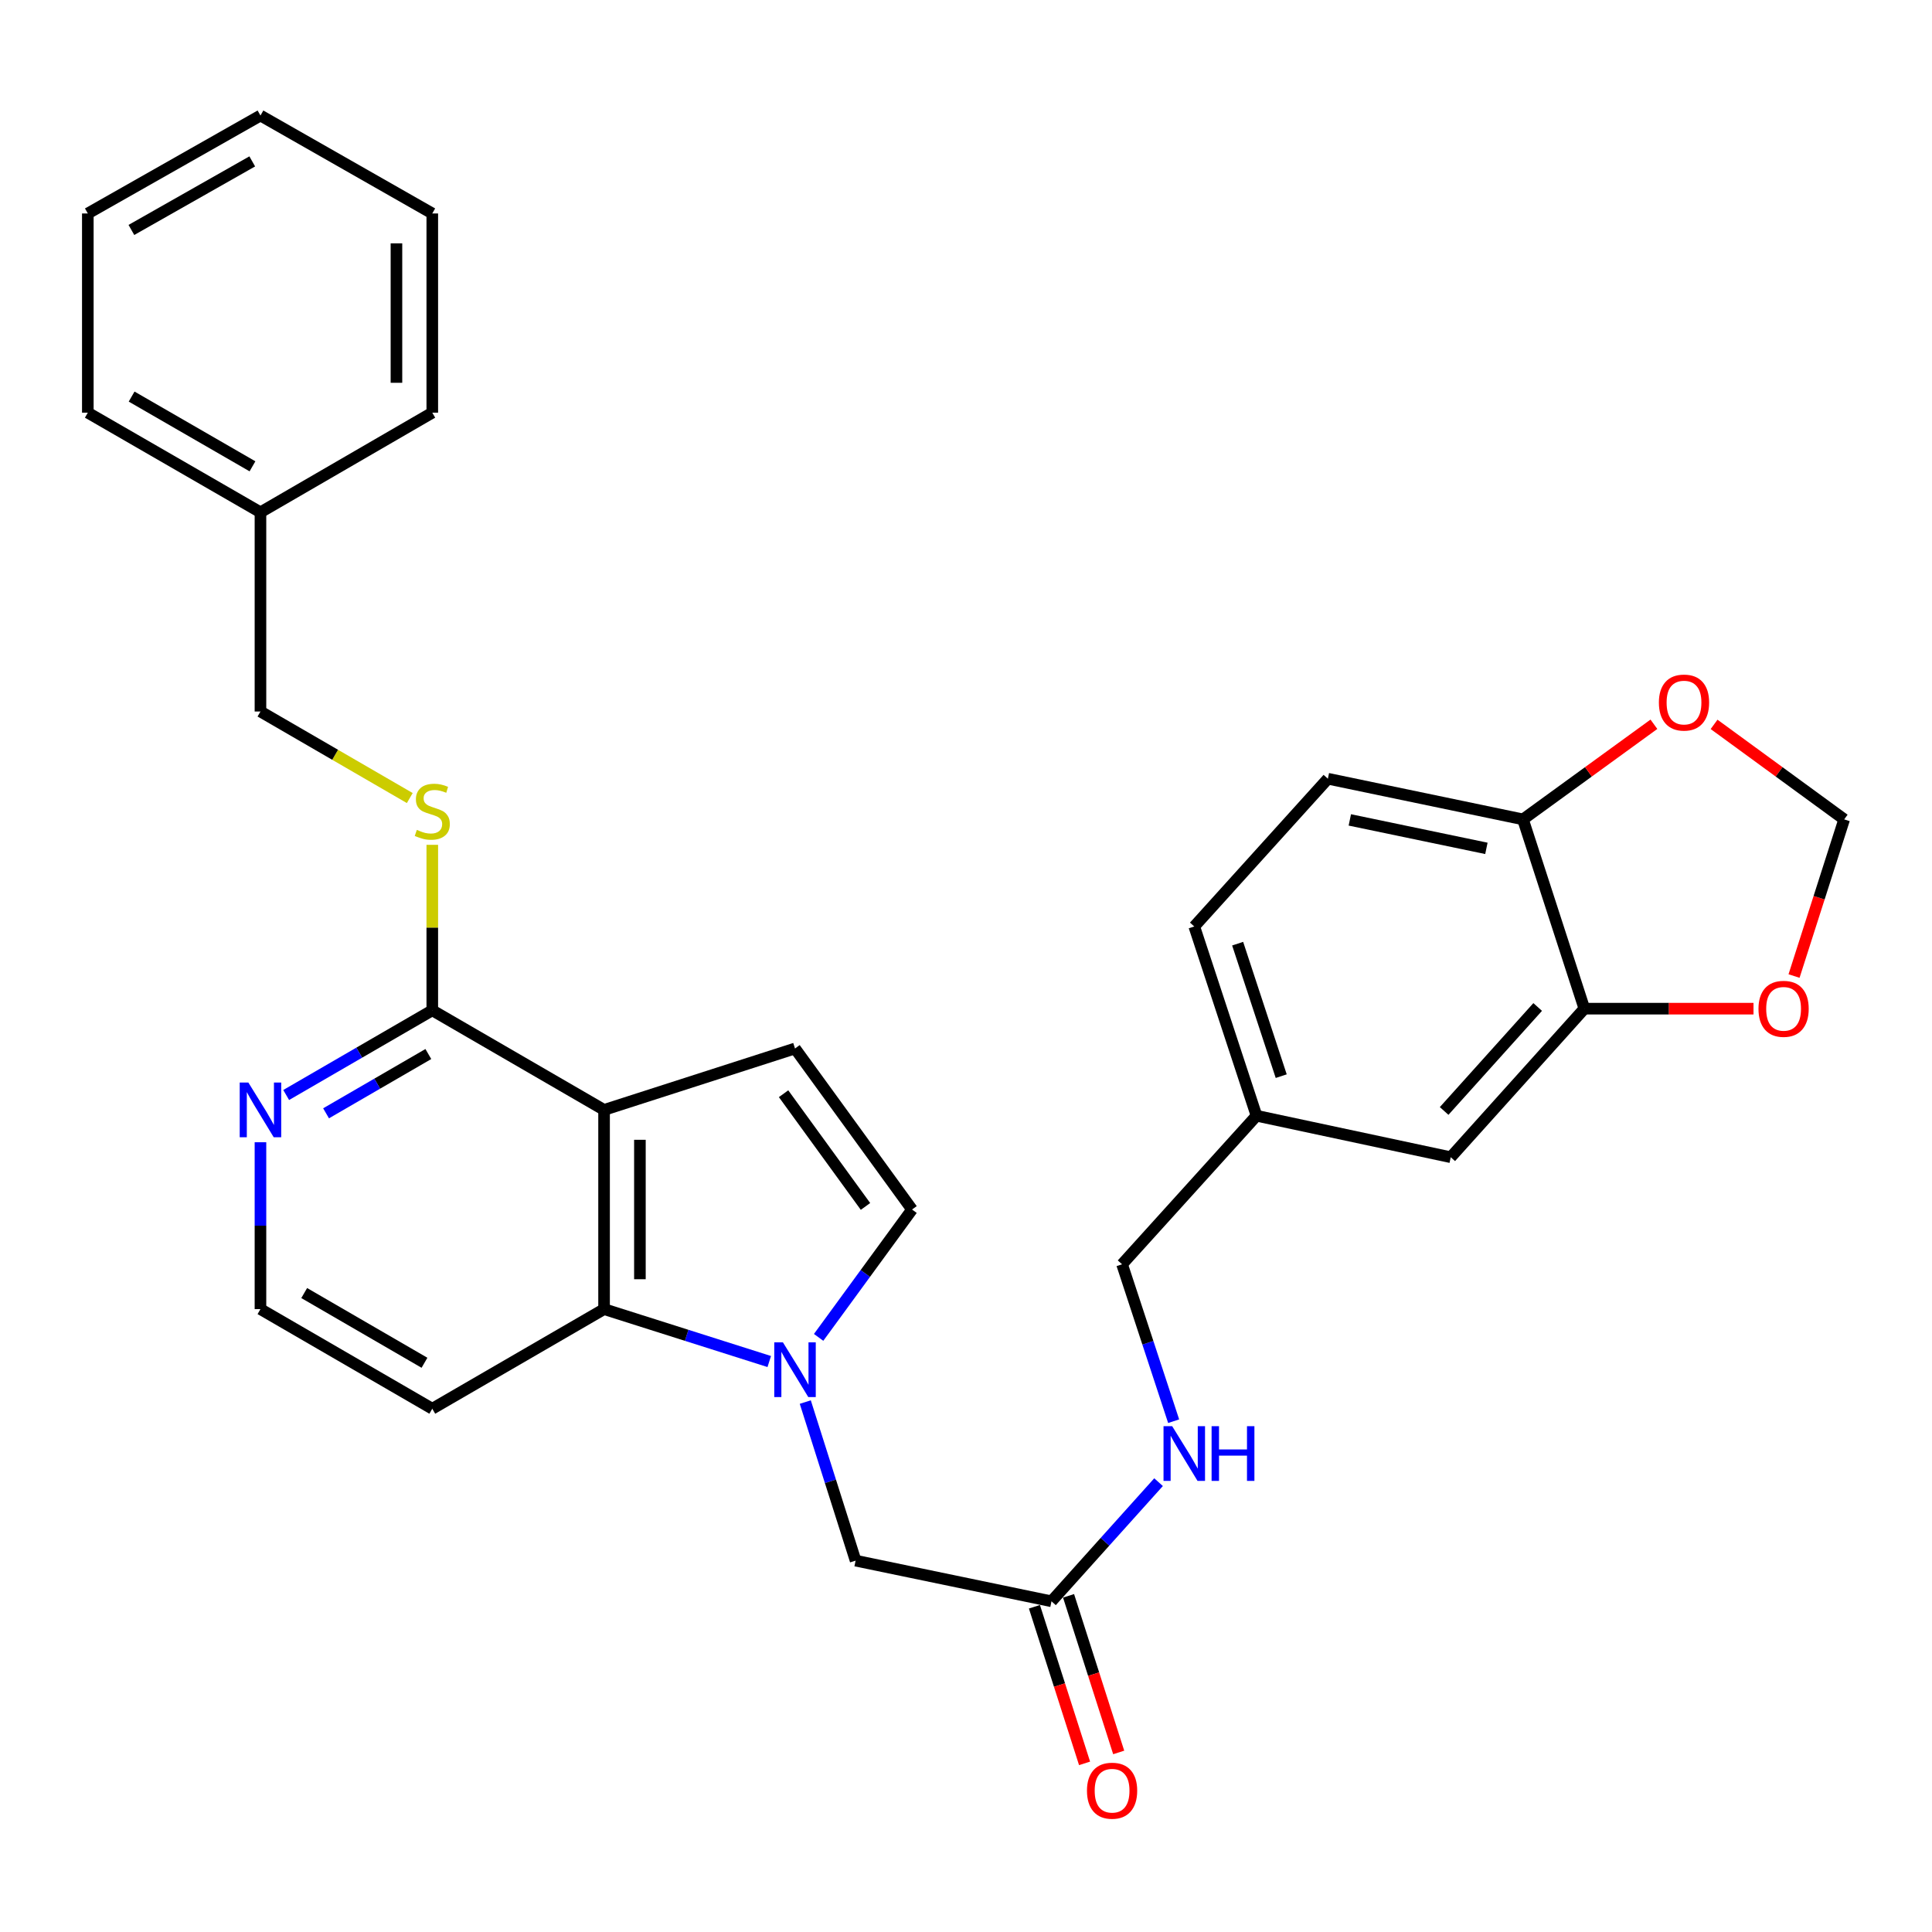 <?xml version='1.0' encoding='iso-8859-1'?>
<svg version='1.1' baseProfile='full'
              xmlns='http://www.w3.org/2000/svg'
                      xmlns:rdkit='http://www.rdkit.org/xml'
                      xmlns:xlink='http://www.w3.org/1999/xlink'
                  xml:space='preserve'
width='1000px' height='1000px' viewBox='0 0 1000 1000'>
<!-- END OF HEADER -->
<rect style='opacity:1.0;fill:#FFFFFF;stroke:none' width='1000' height='1000' x='0' y='0'> </rect>
<path class='bond-1' d='M 312.666,574.488 L 312.666,677.595' style='fill:none;fill-rule:evenodd;stroke:#000000;stroke-width:6px;stroke-linecap:butt;stroke-linejoin:miter;stroke-opacity:1' />
<path class='bond-1' d='M 331.216,589.954 L 331.216,662.129' style='fill:none;fill-rule:evenodd;stroke:#000000;stroke-width:6px;stroke-linecap:butt;stroke-linejoin:miter;stroke-opacity:1' />
<path class='bond-2' d='M 312.666,574.488 L 411.496,542.696' style='fill:none;fill-rule:evenodd;stroke:#000000;stroke-width:6px;stroke-linecap:butt;stroke-linejoin:miter;stroke-opacity:1' />
<path class='bond-4' d='M 312.666,574.488 L 223.75,522.94' style='fill:none;fill-rule:evenodd;stroke:#000000;stroke-width:6px;stroke-linecap:butt;stroke-linejoin:miter;stroke-opacity:1' />
<path class='bond-0' d='M 398.164,704.724 L 355.415,691.159' style='fill:none;fill-rule:evenodd;stroke:#0000FF;stroke-width:6px;stroke-linecap:butt;stroke-linejoin:miter;stroke-opacity:1' />
<path class='bond-0' d='M 355.415,691.159 L 312.666,677.595' style='fill:none;fill-rule:evenodd;stroke:#000000;stroke-width:6px;stroke-linecap:butt;stroke-linejoin:miter;stroke-opacity:1' />
<path class='bond-6' d='M 416.812,725.707 L 429.834,766.746' style='fill:none;fill-rule:evenodd;stroke:#0000FF;stroke-width:6px;stroke-linecap:butt;stroke-linejoin:miter;stroke-opacity:1' />
<path class='bond-6' d='M 429.834,766.746 L 442.856,807.784' style='fill:none;fill-rule:evenodd;stroke:#000000;stroke-width:6px;stroke-linecap:butt;stroke-linejoin:miter;stroke-opacity:1' />
<path class='bond-30' d='M 423.718,692.227 L 447.895,659.137' style='fill:none;fill-rule:evenodd;stroke:#0000FF;stroke-width:6px;stroke-linecap:butt;stroke-linejoin:miter;stroke-opacity:1' />
<path class='bond-30' d='M 447.895,659.137 L 472.072,626.047' style='fill:none;fill-rule:evenodd;stroke:#000000;stroke-width:6px;stroke-linecap:butt;stroke-linejoin:miter;stroke-opacity:1' />
<path class='bond-17' d='M 312.666,677.595 L 223.75,729.153' style='fill:none;fill-rule:evenodd;stroke:#000000;stroke-width:6px;stroke-linecap:butt;stroke-linejoin:miter;stroke-opacity:1' />
<path class='bond-3' d='M 411.496,542.696 L 472.072,626.047' style='fill:none;fill-rule:evenodd;stroke:#000000;stroke-width:6px;stroke-linecap:butt;stroke-linejoin:miter;stroke-opacity:1' />
<path class='bond-3' d='M 405.577,566.104 L 447.98,624.449' style='fill:none;fill-rule:evenodd;stroke:#000000;stroke-width:6px;stroke-linecap:butt;stroke-linejoin:miter;stroke-opacity:1' />
<path class='bond-8' d='M 223.75,522.94 L 223.75,480.11' style='fill:none;fill-rule:evenodd;stroke:#000000;stroke-width:6px;stroke-linecap:butt;stroke-linejoin:miter;stroke-opacity:1' />
<path class='bond-8' d='M 223.75,480.11 L 223.75,437.281' style='fill:none;fill-rule:evenodd;stroke:#CCCC00;stroke-width:6px;stroke-linecap:butt;stroke-linejoin:miter;stroke-opacity:1' />
<path class='bond-9' d='M 223.75,522.94 L 185.937,544.857' style='fill:none;fill-rule:evenodd;stroke:#000000;stroke-width:6px;stroke-linecap:butt;stroke-linejoin:miter;stroke-opacity:1' />
<path class='bond-9' d='M 185.937,544.857 L 148.124,566.774' style='fill:none;fill-rule:evenodd;stroke:#0000FF;stroke-width:6px;stroke-linecap:butt;stroke-linejoin:miter;stroke-opacity:1' />
<path class='bond-9' d='M 221.708,545.564 L 195.239,560.906' style='fill:none;fill-rule:evenodd;stroke:#000000;stroke-width:6px;stroke-linecap:butt;stroke-linejoin:miter;stroke-opacity:1' />
<path class='bond-9' d='M 195.239,560.906 L 168.77,576.248' style='fill:none;fill-rule:evenodd;stroke:#0000FF;stroke-width:6px;stroke-linecap:butt;stroke-linejoin:miter;stroke-opacity:1' />
<path class='bond-5' d='M 820.069,522.085 L 750.898,598.974' style='fill:none;fill-rule:evenodd;stroke:#000000;stroke-width:6px;stroke-linecap:butt;stroke-linejoin:miter;stroke-opacity:1' />
<path class='bond-5' d='M 795.902,521.212 L 747.483,575.034' style='fill:none;fill-rule:evenodd;stroke:#000000;stroke-width:6px;stroke-linecap:butt;stroke-linejoin:miter;stroke-opacity:1' />
<path class='bond-11' d='M 820.069,522.085 L 863.838,522.085' style='fill:none;fill-rule:evenodd;stroke:#000000;stroke-width:6px;stroke-linecap:butt;stroke-linejoin:miter;stroke-opacity:1' />
<path class='bond-11' d='M 863.838,522.085 L 907.608,522.085' style='fill:none;fill-rule:evenodd;stroke:#FF0000;stroke-width:6px;stroke-linecap:butt;stroke-linejoin:miter;stroke-opacity:1' />
<path class='bond-33' d='M 820.069,522.085 L 788.287,424.11' style='fill:none;fill-rule:evenodd;stroke:#000000;stroke-width:6px;stroke-linecap:butt;stroke-linejoin:miter;stroke-opacity:1' />
<path class='bond-7' d='M 442.856,807.784 L 544.252,828.828' style='fill:none;fill-rule:evenodd;stroke:#000000;stroke-width:6px;stroke-linecap:butt;stroke-linejoin:miter;stroke-opacity:1' />
<path class='bond-14' d='M 544.252,828.828 L 571.96,797.995' style='fill:none;fill-rule:evenodd;stroke:#000000;stroke-width:6px;stroke-linecap:butt;stroke-linejoin:miter;stroke-opacity:1' />
<path class='bond-14' d='M 571.96,797.995 L 599.669,767.162' style='fill:none;fill-rule:evenodd;stroke:#0000FF;stroke-width:6px;stroke-linecap:butt;stroke-linejoin:miter;stroke-opacity:1' />
<path class='bond-16' d='M 535.419,831.656 L 548.395,872.188' style='fill:none;fill-rule:evenodd;stroke:#000000;stroke-width:6px;stroke-linecap:butt;stroke-linejoin:miter;stroke-opacity:1' />
<path class='bond-16' d='M 548.395,872.188 L 561.371,912.719' style='fill:none;fill-rule:evenodd;stroke:#FF0000;stroke-width:6px;stroke-linecap:butt;stroke-linejoin:miter;stroke-opacity:1' />
<path class='bond-16' d='M 553.085,826 L 566.061,866.532' style='fill:none;fill-rule:evenodd;stroke:#000000;stroke-width:6px;stroke-linecap:butt;stroke-linejoin:miter;stroke-opacity:1' />
<path class='bond-16' d='M 566.061,866.532 L 579.037,907.063' style='fill:none;fill-rule:evenodd;stroke:#FF0000;stroke-width:6px;stroke-linecap:butt;stroke-linejoin:miter;stroke-opacity:1' />
<path class='bond-20' d='M 212.1,413.071 L 173.457,390.673' style='fill:none;fill-rule:evenodd;stroke:#CCCC00;stroke-width:6px;stroke-linecap:butt;stroke-linejoin:miter;stroke-opacity:1' />
<path class='bond-20' d='M 173.457,390.673 L 134.814,368.275' style='fill:none;fill-rule:evenodd;stroke:#000000;stroke-width:6px;stroke-linecap:butt;stroke-linejoin:miter;stroke-opacity:1' />
<path class='bond-21' d='M 134.814,591.226 L 134.814,634.41' style='fill:none;fill-rule:evenodd;stroke:#0000FF;stroke-width:6px;stroke-linecap:butt;stroke-linejoin:miter;stroke-opacity:1' />
<path class='bond-21' d='M 134.814,634.41 L 134.814,677.595' style='fill:none;fill-rule:evenodd;stroke:#000000;stroke-width:6px;stroke-linecap:butt;stroke-linejoin:miter;stroke-opacity:1' />
<path class='bond-10' d='M 788.287,424.11 L 687.303,403.066' style='fill:none;fill-rule:evenodd;stroke:#000000;stroke-width:6px;stroke-linecap:butt;stroke-linejoin:miter;stroke-opacity:1' />
<path class='bond-10' d='M 769.355,439.113 L 698.666,424.383' style='fill:none;fill-rule:evenodd;stroke:#000000;stroke-width:6px;stroke-linecap:butt;stroke-linejoin:miter;stroke-opacity:1' />
<path class='bond-12' d='M 788.287,424.11 L 822.174,399.494' style='fill:none;fill-rule:evenodd;stroke:#000000;stroke-width:6px;stroke-linecap:butt;stroke-linejoin:miter;stroke-opacity:1' />
<path class='bond-12' d='M 822.174,399.494 L 856.062,374.879' style='fill:none;fill-rule:evenodd;stroke:#FF0000;stroke-width:6px;stroke-linecap:butt;stroke-linejoin:miter;stroke-opacity:1' />
<path class='bond-13' d='M 928.592,505.193 L 941.569,464.651' style='fill:none;fill-rule:evenodd;stroke:#FF0000;stroke-width:6px;stroke-linecap:butt;stroke-linejoin:miter;stroke-opacity:1' />
<path class='bond-13' d='M 941.569,464.651 L 954.545,424.11' style='fill:none;fill-rule:evenodd;stroke:#000000;stroke-width:6px;stroke-linecap:butt;stroke-linejoin:miter;stroke-opacity:1' />
<path class='bond-34' d='M 887.204,374.933 L 920.875,399.521' style='fill:none;fill-rule:evenodd;stroke:#FF0000;stroke-width:6px;stroke-linecap:butt;stroke-linejoin:miter;stroke-opacity:1' />
<path class='bond-34' d='M 920.875,399.521 L 954.545,424.11' style='fill:none;fill-rule:evenodd;stroke:#000000;stroke-width:6px;stroke-linecap:butt;stroke-linejoin:miter;stroke-opacity:1' />
<path class='bond-22' d='M 607.478,735.613 L 594.132,695.005' style='fill:none;fill-rule:evenodd;stroke:#0000FF;stroke-width:6px;stroke-linecap:butt;stroke-linejoin:miter;stroke-opacity:1' />
<path class='bond-22' d='M 594.132,695.005 L 580.785,654.397' style='fill:none;fill-rule:evenodd;stroke:#000000;stroke-width:6px;stroke-linecap:butt;stroke-linejoin:miter;stroke-opacity:1' />
<path class='bond-15' d='M 750.898,598.974 L 650.368,577.508' style='fill:none;fill-rule:evenodd;stroke:#000000;stroke-width:6px;stroke-linecap:butt;stroke-linejoin:miter;stroke-opacity:1' />
<path class='bond-31' d='M 223.75,729.153 L 134.814,677.595' style='fill:none;fill-rule:evenodd;stroke:#000000;stroke-width:6px;stroke-linecap:butt;stroke-linejoin:miter;stroke-opacity:1' />
<path class='bond-31' d='M 219.713,705.371 L 157.458,669.28' style='fill:none;fill-rule:evenodd;stroke:#000000;stroke-width:6px;stroke-linecap:butt;stroke-linejoin:miter;stroke-opacity:1' />
<path class='bond-18' d='M 687.303,403.066 L 618.153,479.543' style='fill:none;fill-rule:evenodd;stroke:#000000;stroke-width:6px;stroke-linecap:butt;stroke-linejoin:miter;stroke-opacity:1' />
<path class='bond-19' d='M 650.368,577.508 L 580.785,654.397' style='fill:none;fill-rule:evenodd;stroke:#000000;stroke-width:6px;stroke-linecap:butt;stroke-linejoin:miter;stroke-opacity:1' />
<path class='bond-23' d='M 650.368,577.508 L 618.153,479.543' style='fill:none;fill-rule:evenodd;stroke:#000000;stroke-width:6px;stroke-linecap:butt;stroke-linejoin:miter;stroke-opacity:1' />
<path class='bond-23' d='M 663.157,557.018 L 640.607,488.443' style='fill:none;fill-rule:evenodd;stroke:#000000;stroke-width:6px;stroke-linecap:butt;stroke-linejoin:miter;stroke-opacity:1' />
<path class='bond-24' d='M 134.814,368.275 L 134.814,265.168' style='fill:none;fill-rule:evenodd;stroke:#000000;stroke-width:6px;stroke-linecap:butt;stroke-linejoin:miter;stroke-opacity:1' />
<path class='bond-25' d='M 134.814,265.168 L 45.455,213.599' style='fill:none;fill-rule:evenodd;stroke:#000000;stroke-width:6px;stroke-linecap:butt;stroke-linejoin:miter;stroke-opacity:1' />
<path class='bond-25' d='M 130.682,241.366 L 68.13,205.268' style='fill:none;fill-rule:evenodd;stroke:#000000;stroke-width:6px;stroke-linecap:butt;stroke-linejoin:miter;stroke-opacity:1' />
<path class='bond-26' d='M 134.814,265.168 L 223.75,213.599' style='fill:none;fill-rule:evenodd;stroke:#000000;stroke-width:6px;stroke-linecap:butt;stroke-linejoin:miter;stroke-opacity:1' />
<path class='bond-28' d='M 45.455,213.599 L 45.455,110.492' style='fill:none;fill-rule:evenodd;stroke:#000000;stroke-width:6px;stroke-linecap:butt;stroke-linejoin:miter;stroke-opacity:1' />
<path class='bond-27' d='M 223.75,213.599 L 223.75,110.492' style='fill:none;fill-rule:evenodd;stroke:#000000;stroke-width:6px;stroke-linecap:butt;stroke-linejoin:miter;stroke-opacity:1' />
<path class='bond-27' d='M 205.2,198.133 L 205.2,125.958' style='fill:none;fill-rule:evenodd;stroke:#000000;stroke-width:6px;stroke-linecap:butt;stroke-linejoin:miter;stroke-opacity:1' />
<path class='bond-29' d='M 223.75,110.492 L 134.814,59.8' style='fill:none;fill-rule:evenodd;stroke:#000000;stroke-width:6px;stroke-linecap:butt;stroke-linejoin:miter;stroke-opacity:1' />
<path class='bond-32' d='M 45.455,110.492 L 134.814,59.8' style='fill:none;fill-rule:evenodd;stroke:#000000;stroke-width:6px;stroke-linecap:butt;stroke-linejoin:miter;stroke-opacity:1' />
<path class='bond-32' d='M 68.011,119.023 L 130.563,83.538' style='fill:none;fill-rule:evenodd;stroke:#000000;stroke-width:6px;stroke-linecap:butt;stroke-linejoin:miter;stroke-opacity:1' />
<path  class='atom-1' d='M 405.236 694.794
L 414.516 709.794
Q 415.436 711.274, 416.916 713.954
Q 418.396 716.634, 418.476 716.794
L 418.476 694.794
L 422.236 694.794
L 422.236 723.114
L 418.356 723.114
L 408.396 706.714
Q 407.236 704.794, 405.996 702.594
Q 404.796 700.394, 404.436 699.714
L 404.436 723.114
L 400.756 723.114
L 400.756 694.794
L 405.236 694.794
' fill='#0000FF'/>
<path  class='atom-9' d='M 215.75 429.543
Q 216.07 429.663, 217.39 430.223
Q 218.71 430.783, 220.15 431.143
Q 221.63 431.463, 223.07 431.463
Q 225.75 431.463, 227.31 430.183
Q 228.87 428.863, 228.87 426.583
Q 228.87 425.023, 228.07 424.063
Q 227.31 423.103, 226.11 422.583
Q 224.91 422.063, 222.91 421.463
Q 220.39 420.703, 218.87 419.983
Q 217.39 419.263, 216.31 417.743
Q 215.27 416.223, 215.27 413.663
Q 215.27 410.103, 217.67 407.903
Q 220.11 405.703, 224.91 405.703
Q 228.19 405.703, 231.91 407.263
L 230.99 410.343
Q 227.59 408.943, 225.03 408.943
Q 222.27 408.943, 220.75 410.103
Q 219.23 411.223, 219.27 413.183
Q 219.27 414.703, 220.03 415.623
Q 220.83 416.543, 221.95 417.063
Q 223.11 417.583, 225.03 418.183
Q 227.59 418.983, 229.11 419.783
Q 230.63 420.583, 231.71 422.223
Q 232.83 423.823, 232.83 426.583
Q 232.83 430.503, 230.19 432.623
Q 227.59 434.703, 223.23 434.703
Q 220.71 434.703, 218.79 434.143
Q 216.91 433.623, 214.67 432.703
L 215.75 429.543
' fill='#CCCC00'/>
<path  class='atom-10' d='M 128.554 560.328
L 137.834 575.328
Q 138.754 576.808, 140.234 579.488
Q 141.714 582.168, 141.794 582.328
L 141.794 560.328
L 145.554 560.328
L 145.554 588.648
L 141.674 588.648
L 131.714 572.248
Q 130.554 570.328, 129.314 568.128
Q 128.114 565.928, 127.754 565.248
L 127.754 588.648
L 124.074 588.648
L 124.074 560.328
L 128.554 560.328
' fill='#0000FF'/>
<path  class='atom-12' d='M 910.186 522.165
Q 910.186 515.365, 913.546 511.565
Q 916.906 507.765, 923.186 507.765
Q 929.466 507.765, 932.826 511.565
Q 936.186 515.365, 936.186 522.165
Q 936.186 529.045, 932.786 532.965
Q 929.386 536.845, 923.186 536.845
Q 916.946 536.845, 913.546 532.965
Q 910.186 529.085, 910.186 522.165
M 923.186 533.645
Q 927.506 533.645, 929.826 530.765
Q 932.186 527.845, 932.186 522.165
Q 932.186 516.605, 929.826 513.805
Q 927.506 510.965, 923.186 510.965
Q 918.866 510.965, 916.506 513.765
Q 914.186 516.565, 914.186 522.165
Q 914.186 527.885, 916.506 530.765
Q 918.866 533.645, 923.186 533.645
' fill='#FF0000'/>
<path  class='atom-13' d='M 858.638 363.645
Q 858.638 356.845, 861.998 353.045
Q 865.358 349.245, 871.638 349.245
Q 877.918 349.245, 881.278 353.045
Q 884.638 356.845, 884.638 363.645
Q 884.638 370.525, 881.238 374.445
Q 877.838 378.325, 871.638 378.325
Q 865.398 378.325, 861.998 374.445
Q 858.638 370.565, 858.638 363.645
M 871.638 375.125
Q 875.958 375.125, 878.278 372.245
Q 880.638 369.325, 880.638 363.645
Q 880.638 358.085, 878.278 355.285
Q 875.958 352.445, 871.638 352.445
Q 867.318 352.445, 864.958 355.245
Q 862.638 358.045, 862.638 363.645
Q 862.638 369.365, 864.958 372.245
Q 867.318 375.125, 871.638 375.125
' fill='#FF0000'/>
<path  class='atom-15' d='M 606.719 738.191
L 615.999 753.191
Q 616.919 754.671, 618.399 757.351
Q 619.879 760.031, 619.959 760.191
L 619.959 738.191
L 623.719 738.191
L 623.719 766.511
L 619.839 766.511
L 609.879 750.111
Q 608.719 748.191, 607.479 745.991
Q 606.279 743.791, 605.919 743.111
L 605.919 766.511
L 602.239 766.511
L 602.239 738.191
L 606.719 738.191
' fill='#0000FF'/>
<path  class='atom-15' d='M 627.119 738.191
L 630.959 738.191
L 630.959 750.231
L 645.439 750.231
L 645.439 738.191
L 649.279 738.191
L 649.279 766.511
L 645.439 766.511
L 645.439 753.431
L 630.959 753.431
L 630.959 766.511
L 627.119 766.511
L 627.119 738.191
' fill='#0000FF'/>
<path  class='atom-17' d='M 562.612 926.862
Q 562.612 920.062, 565.972 916.262
Q 569.332 912.462, 575.612 912.462
Q 581.892 912.462, 585.252 916.262
Q 588.612 920.062, 588.612 926.862
Q 588.612 933.742, 585.212 937.662
Q 581.812 941.542, 575.612 941.542
Q 569.372 941.542, 565.972 937.662
Q 562.612 933.782, 562.612 926.862
M 575.612 938.342
Q 579.932 938.342, 582.252 935.462
Q 584.612 932.542, 584.612 926.862
Q 584.612 921.302, 582.252 918.502
Q 579.932 915.662, 575.612 915.662
Q 571.292 915.662, 568.932 918.462
Q 566.612 921.262, 566.612 926.862
Q 566.612 932.582, 568.932 935.462
Q 571.292 938.342, 575.612 938.342
' fill='#FF0000'/>
</svg>
